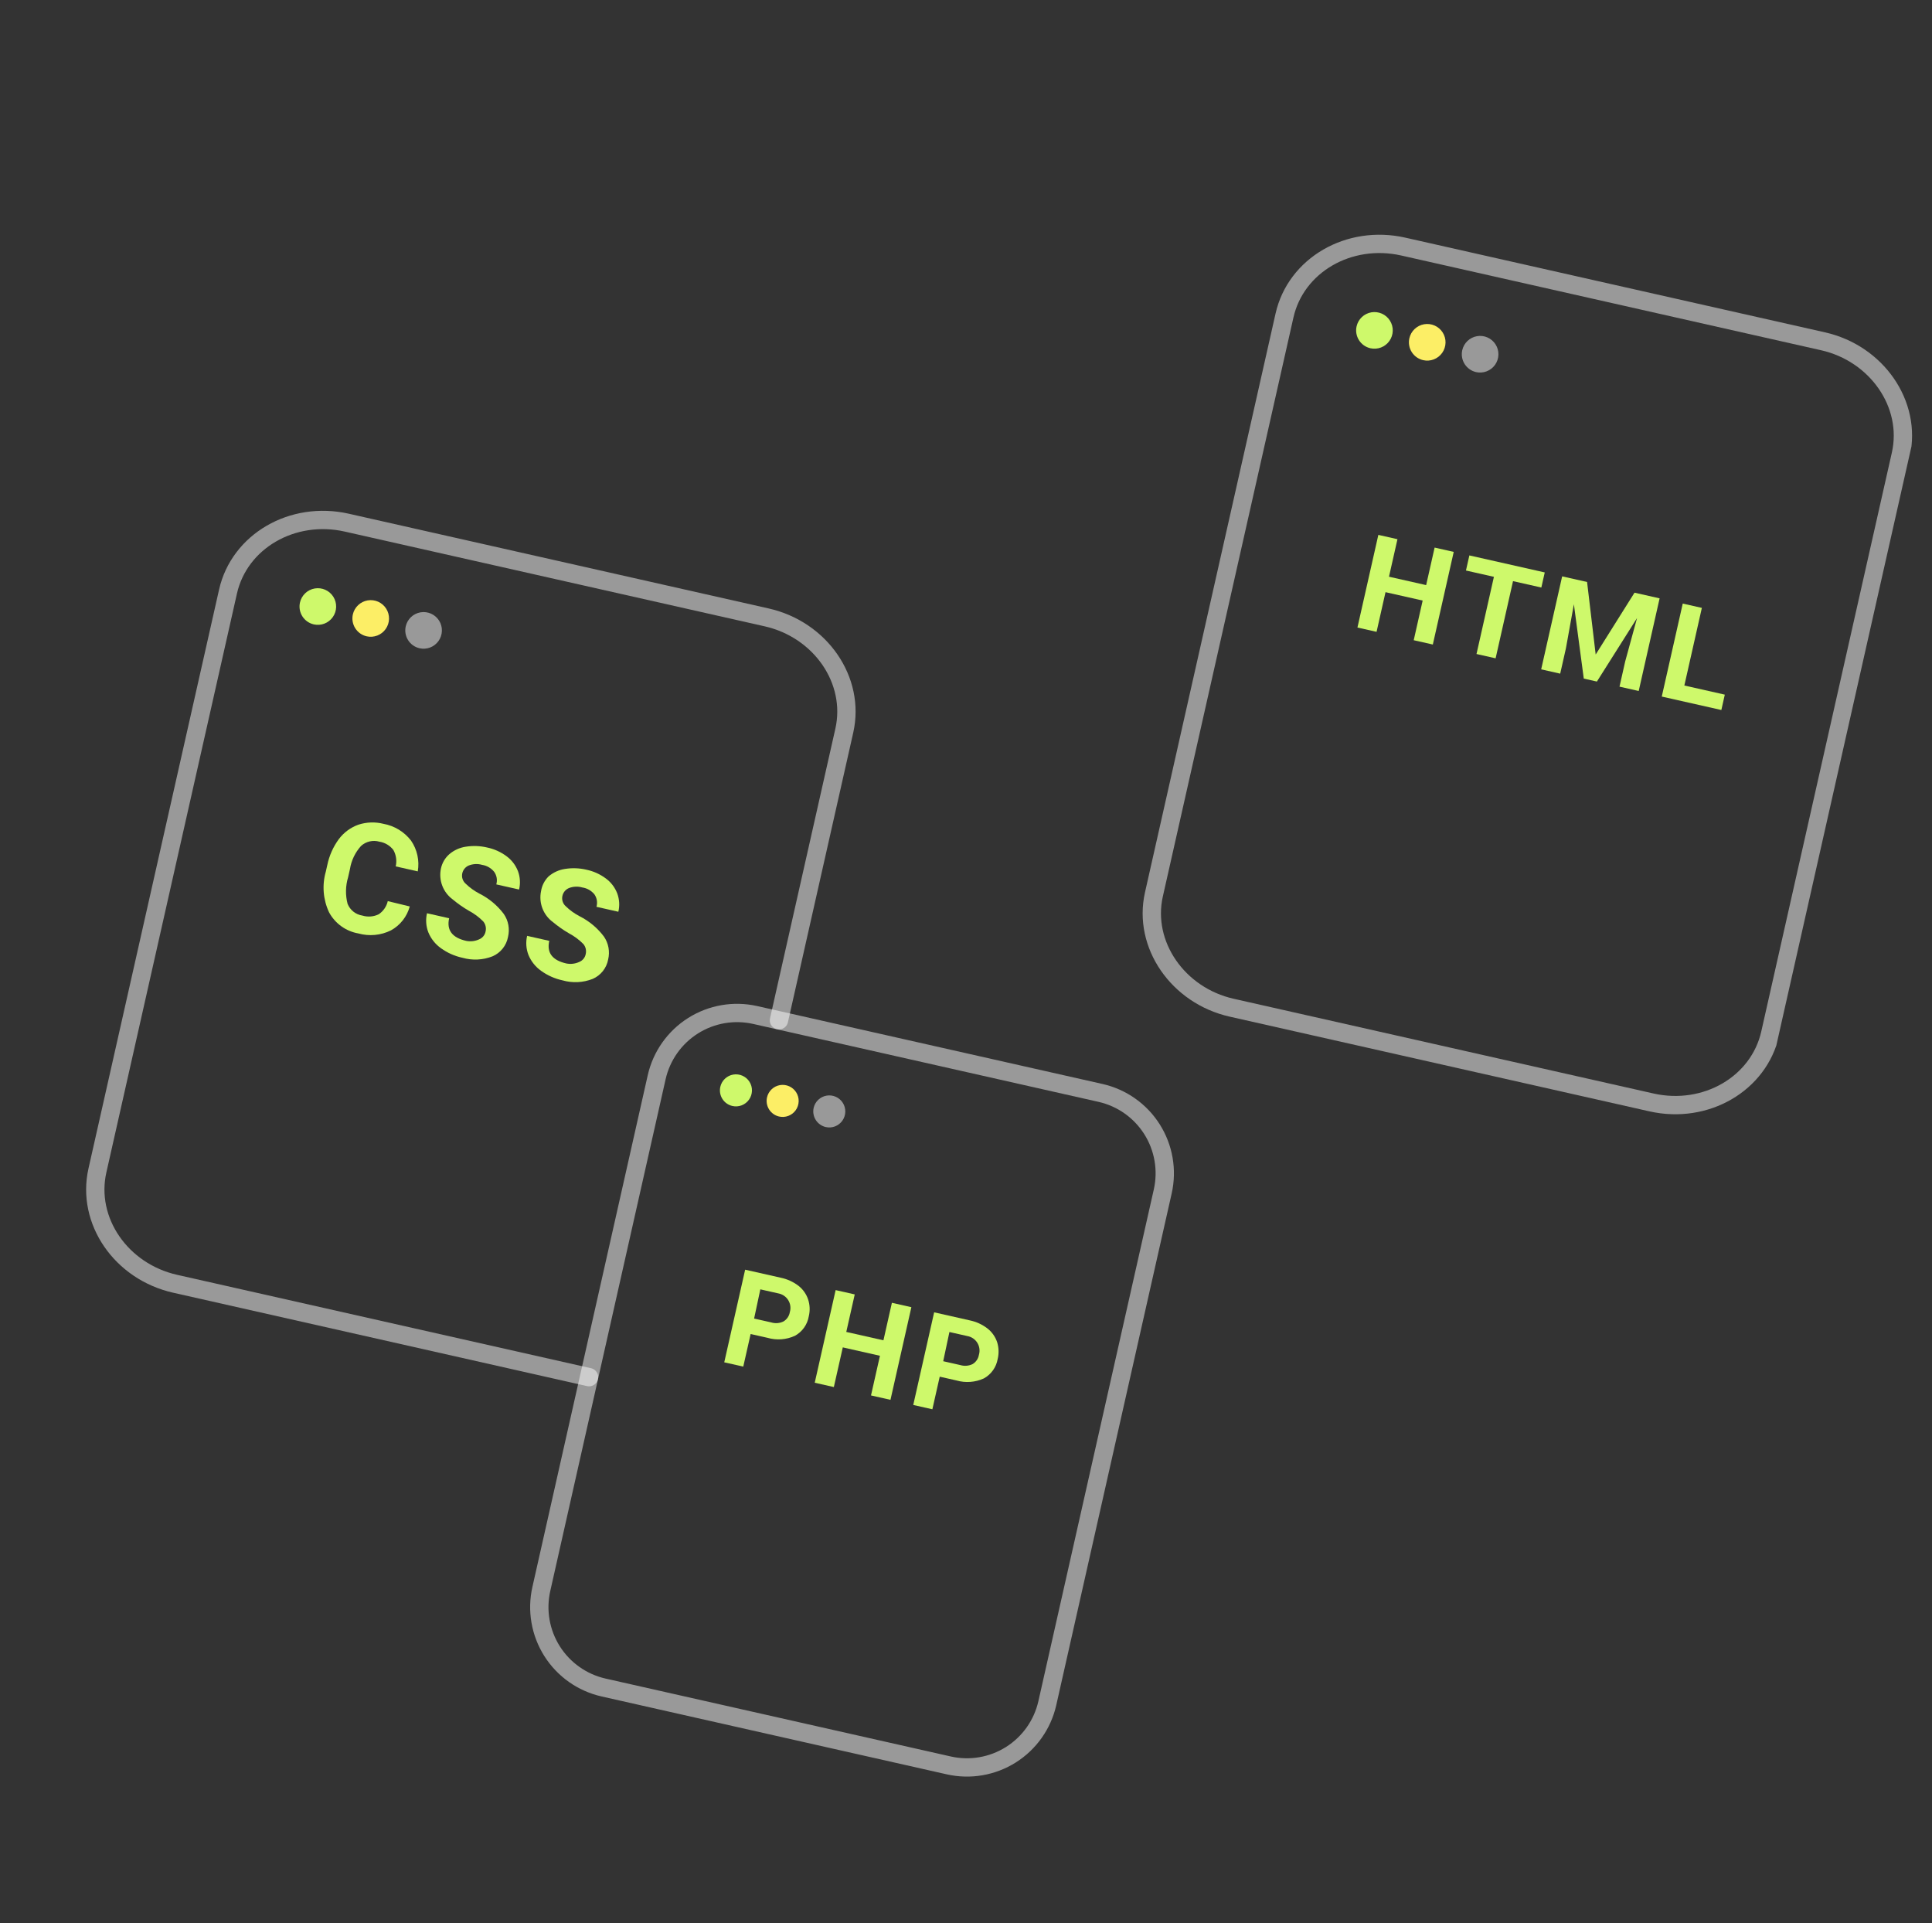 <?xml version="1.0" encoding="UTF-8"?> <svg xmlns="http://www.w3.org/2000/svg" width="211" height="210" viewBox="0 0 211 210" fill="none"><rect x="0" y="0" width="211" height="210" fill="#333333" stroke="none"/><g clip-path="url(#clip0_407_27)"><path d="M64.329 150.382L19.126 140.184C13.224 138.852 9.401 133.305 10.64 127.813L24.901 64.602C26.14 59.11 31.935 55.732 37.876 57.073L83.724 67.416C89.625 68.748 93.448 74.295 92.209 79.787L85.074 111.412" stroke="white" stroke-opacity="0.5" stroke-width="2" stroke-linecap="round" stroke-linejoin="round"></path><path d="M32.761 65.791C32.848 65.405 33.048 65.054 33.334 64.781C33.621 64.509 33.982 64.327 34.372 64.26C34.762 64.193 35.163 64.243 35.524 64.403C35.886 64.564 36.191 64.828 36.403 65.163C36.614 65.497 36.721 65.887 36.711 66.282C36.701 66.677 36.574 67.061 36.346 67.384C36.118 67.707 35.799 67.956 35.43 68.098C35.061 68.24 34.658 68.269 34.272 68.182C33.754 68.065 33.305 67.748 33.021 67.299C32.738 66.851 32.644 66.308 32.761 65.791Z" fill="#CEF96B"></path><path d="M44.311 68.397C44.398 68.011 44.597 67.659 44.884 67.387C45.171 67.115 45.532 66.933 45.922 66.866C46.312 66.799 46.713 66.849 47.074 67.009C47.436 67.17 47.741 67.434 47.953 67.769C48.164 68.103 48.271 68.493 48.261 68.888C48.251 69.283 48.124 69.667 47.896 69.99C47.668 70.313 47.349 70.562 46.98 70.704C46.611 70.846 46.208 70.875 45.822 70.788C45.304 70.671 44.854 70.354 44.571 69.905C44.288 69.457 44.194 68.914 44.311 68.397Z" fill="white" fill-opacity="0.5"></path><path d="M38.536 67.094C38.623 66.708 38.823 66.356 39.11 66.084C39.397 65.811 39.758 65.63 40.147 65.563C40.537 65.496 40.938 65.545 41.3 65.706C41.661 65.867 41.967 66.131 42.178 66.465C42.389 66.8 42.497 67.189 42.487 67.585C42.477 67.98 42.349 68.364 42.121 68.687C41.893 69.01 41.575 69.258 41.205 69.4C40.836 69.542 40.433 69.572 40.047 69.485C39.53 69.368 39.08 69.05 38.797 68.602C38.513 68.154 38.42 67.611 38.536 67.094Z" fill="#FCEE66"></path><path d="M71.717 117.635C72.242 115.306 73.671 113.282 75.689 112.007C77.706 110.732 80.148 110.311 82.477 110.836L120.189 119.344C122.517 119.869 124.542 121.298 125.817 123.316C127.092 125.334 127.513 127.776 126.987 130.104L114.382 185.98C113.856 188.308 112.428 190.333 110.41 191.608C108.392 192.883 105.95 193.304 103.622 192.779L65.919 184.273C63.591 183.747 61.566 182.319 60.291 180.301C59.016 178.283 58.595 175.841 59.121 173.513L71.717 117.635Z" stroke="white" stroke-opacity="0.5" stroke-width="2" stroke-linecap="round" stroke-linejoin="round"></path><path d="M78.668 118.68C78.744 118.343 78.918 118.035 79.169 117.797C79.42 117.558 79.736 117.4 80.077 117.341C80.418 117.282 80.769 117.326 81.085 117.466C81.402 117.607 81.669 117.838 81.854 118.131C82.039 118.423 82.133 118.764 82.124 119.11C82.115 119.456 82.004 119.792 81.805 120.074C81.605 120.357 81.326 120.574 81.003 120.699C80.68 120.823 80.327 120.849 79.99 120.772C79.537 120.67 79.143 120.393 78.895 120C78.647 119.608 78.566 119.133 78.668 118.68Z" fill="#CEF96B"></path><path d="M88.861 120.98C88.937 120.642 89.112 120.335 89.363 120.097C89.614 119.858 89.93 119.699 90.271 119.641C90.612 119.582 90.963 119.625 91.279 119.766C91.595 119.907 91.863 120.138 92.047 120.43C92.232 120.723 92.326 121.064 92.317 121.41C92.309 121.756 92.197 122.091 91.998 122.374C91.798 122.657 91.519 122.874 91.196 122.999C90.873 123.123 90.521 123.148 90.183 123.072C89.732 122.968 89.34 122.689 89.092 122.298C88.845 121.906 88.762 121.433 88.861 120.98Z" fill="white" fill-opacity="0.5"></path><path d="M83.769 119.831C83.845 119.493 84.02 119.185 84.272 118.947C84.523 118.708 84.84 118.55 85.181 118.491C85.523 118.433 85.874 118.477 86.191 118.619C86.507 118.76 86.774 118.992 86.958 119.286C87.143 119.579 87.236 119.921 87.225 120.267C87.215 120.614 87.103 120.949 86.902 121.231C86.701 121.514 86.42 121.73 86.096 121.853C85.772 121.976 85.419 121.999 85.081 121.921C84.631 121.817 84.24 121.538 83.994 121.147C83.748 120.755 83.667 120.282 83.769 119.831Z" fill="#FCEE66"></path><path d="M81.979 145.671L81.175 149.231L79.098 148.762L81.38 138.647L85.282 139.527C85.977 139.672 86.631 139.97 87.197 140.4C87.688 140.782 88.056 141.3 88.255 141.889C88.453 142.487 88.479 143.129 88.329 143.741C88.254 144.185 88.079 144.606 87.819 144.973C87.559 145.34 87.219 145.644 86.825 145.862C85.884 146.297 84.818 146.377 83.822 146.087L81.979 145.671ZM82.359 143.983L84.222 144.403C84.668 144.541 85.15 144.503 85.569 144.297C85.751 144.189 85.907 144.042 86.026 143.867C86.145 143.692 86.225 143.493 86.259 143.284C86.324 143.066 86.343 142.836 86.313 142.61C86.283 142.384 86.205 142.167 86.085 141.973C85.965 141.779 85.805 141.613 85.616 141.486C85.427 141.359 85.213 141.273 84.989 141.234L83.038 140.794L82.359 143.983Z" fill="#CEF96B"></path><path d="M97.252 152.858L95.125 152.378L96.102 148.047L92.044 147.132L91.067 151.463L88.98 150.992L91.262 140.876L93.349 141.347L92.425 145.444L96.483 146.359L97.407 142.262L99.534 142.742L97.252 152.858Z" fill="#CEF96B"></path><path d="M102.63 150.33L101.827 153.89L99.739 153.419L102.021 143.303L105.923 144.184C106.615 144.328 107.267 144.625 107.828 145.054C108.323 145.436 108.694 145.955 108.896 146.546C109.086 147.145 109.109 147.785 108.961 148.395C108.885 148.839 108.711 149.26 108.451 149.627C108.19 149.995 107.851 150.298 107.457 150.517C106.512 150.951 105.443 151.03 104.444 150.739L102.63 150.33ZM103.011 148.642L104.874 149.062C105.32 149.197 105.801 149.159 106.22 148.956C106.402 148.848 106.558 148.701 106.677 148.526C106.797 148.351 106.876 148.152 106.91 147.943C106.976 147.725 106.994 147.495 106.964 147.269C106.934 147.043 106.857 146.826 106.737 146.632C106.617 146.438 106.457 146.272 106.268 146.145C106.079 146.018 105.865 145.932 105.64 145.893L103.689 145.453L103.011 148.642Z" fill="#CEF96B"></path><path d="M44.751 98.983C44.601 99.534 44.342 100.049 43.989 100.498C43.636 100.947 43.196 101.32 42.696 101.595C41.59 102.142 40.322 102.261 39.135 101.929C38.461 101.811 37.823 101.542 37.269 101.142C36.715 100.741 36.259 100.221 35.935 99.618C35.284 98.228 35.16 96.648 35.585 95.172L35.745 94.46C35.958 93.433 36.39 92.464 37.012 91.619C37.555 90.899 38.298 90.353 39.149 90.051C40.031 89.764 40.977 89.732 41.876 89.959C43.072 90.174 44.145 90.825 44.888 91.787C45.564 92.769 45.829 93.977 45.625 95.152L43.216 94.608C43.357 94.001 43.267 93.363 42.964 92.819C42.59 92.331 42.043 92.005 41.436 91.91C41.091 91.809 40.726 91.799 40.376 91.88C40.025 91.96 39.702 92.13 39.435 92.371C38.792 93.079 38.369 93.96 38.218 94.905L38.018 95.793C37.732 96.735 37.712 97.738 37.959 98.691C38.092 99.028 38.312 99.324 38.596 99.55C38.879 99.775 39.217 99.923 39.575 99.978C40.166 100.158 40.804 100.108 41.359 99.838C41.861 99.503 42.216 98.989 42.35 98.4L44.751 98.983Z" fill="#CEF96B"></path><path d="M53.035 101.703C53.078 101.515 53.077 101.319 53.032 101.131C52.988 100.943 52.901 100.768 52.777 100.62C52.319 100.154 51.792 99.762 51.215 99.457C50.591 99.095 49.998 98.68 49.444 98.217C48.929 97.839 48.533 97.321 48.304 96.724C48.075 96.127 48.023 95.476 48.154 94.85C48.281 94.239 48.604 93.686 49.073 93.274C49.583 92.84 50.204 92.557 50.866 92.459C51.644 92.334 52.438 92.364 53.205 92.546C53.977 92.706 54.704 93.035 55.335 93.508C55.891 93.921 56.319 94.483 56.569 95.129C56.807 95.771 56.849 96.469 56.69 97.135L54.203 96.574C54.269 96.344 54.284 96.103 54.245 95.867C54.206 95.631 54.114 95.407 53.977 95.211C53.648 94.798 53.176 94.523 52.654 94.441C52.173 94.302 51.659 94.327 51.193 94.511C51.013 94.587 50.855 94.706 50.732 94.856C50.609 95.007 50.524 95.186 50.485 95.376C50.442 95.576 50.452 95.783 50.514 95.977C50.577 96.171 50.689 96.345 50.84 96.482C51.292 96.922 51.805 97.294 52.365 97.584C53.41 98.11 54.319 98.869 55.022 99.803C55.27 100.165 55.44 100.575 55.519 101.006C55.598 101.437 55.586 101.88 55.483 102.306C55.397 102.771 55.198 103.208 54.904 103.577C54.609 103.947 54.228 104.239 53.794 104.427C52.746 104.839 51.592 104.895 50.508 104.587C49.662 104.406 48.862 104.051 48.16 103.545C47.545 103.108 47.066 102.506 46.779 101.809C46.523 101.144 46.472 100.419 46.633 99.725L49.053 100.271C48.759 101.572 49.383 102.396 50.924 102.744C51.402 102.836 51.896 102.776 52.337 102.57C52.517 102.496 52.675 102.378 52.797 102.226C52.919 102.074 53.001 101.894 53.035 101.703Z" fill="#CEF96B"></path><path d="M63.97 104.17C64.013 103.982 64.012 103.786 63.968 103.598C63.923 103.411 63.836 103.236 63.712 103.087C63.254 102.622 62.727 102.23 62.15 101.924C61.526 101.562 60.933 101.147 60.379 100.684C59.864 100.306 59.468 99.788 59.239 99.191C59.01 98.594 58.958 97.944 59.089 97.318C59.182 96.704 59.472 96.136 59.915 95.7C60.424 95.265 61.046 94.983 61.708 94.885C62.486 94.76 63.28 94.789 64.047 94.971C64.819 95.132 65.546 95.461 66.177 95.934C66.733 96.347 67.16 96.909 67.41 97.555C67.648 98.197 67.691 98.895 67.532 99.561L65.142 99.022C65.209 98.792 65.223 98.55 65.184 98.315C65.145 98.079 65.053 97.855 64.916 97.659C64.583 97.252 64.11 96.984 63.589 96.908C63.108 96.77 62.594 96.794 62.128 96.978C61.949 97.054 61.79 97.173 61.667 97.324C61.544 97.474 61.459 97.653 61.42 97.844C61.377 98.043 61.387 98.25 61.45 98.444C61.512 98.638 61.624 98.812 61.776 98.949C62.227 99.39 62.74 99.761 63.3 100.052C64.345 100.577 65.254 101.336 65.957 102.271C66.205 102.632 66.375 103.042 66.454 103.473C66.533 103.904 66.521 104.347 66.418 104.773C66.332 105.238 66.133 105.675 65.838 106.045C65.544 106.415 65.163 106.706 64.73 106.894C63.681 107.306 62.527 107.363 61.444 107.055C60.597 106.873 59.798 106.518 59.095 106.012C58.48 105.575 58.001 104.973 57.714 104.276C57.458 103.612 57.407 102.886 57.569 102.193L59.988 102.739C59.694 104.039 60.318 104.863 61.859 105.211C62.337 105.303 62.831 105.243 63.272 105.038C63.452 104.963 63.61 104.845 63.732 104.693C63.854 104.542 63.936 104.362 63.97 104.17Z" fill="#CEF96B"></path><path d="M140.284 34.455C141.525 28.954 147.318 25.586 153.259 26.926L199.106 37.27C204.959 38.59 208.833 44.139 207.592 49.64L193.331 112.852C192.092 118.344 186.297 121.721 180.356 120.381L134.508 110.037C128.655 108.717 124.784 103.159 126.023 97.667L140.284 34.455Z" stroke="white" stroke-opacity="0.5" stroke-width="2" stroke-linecap="round" stroke-linejoin="round"></path><path d="M148.157 35.637C148.244 35.251 148.443 34.9 148.73 34.627C149.017 34.355 149.378 34.173 149.768 34.106C150.157 34.039 150.558 34.089 150.92 34.249C151.281 34.41 151.587 34.674 151.798 35.009C152.01 35.343 152.117 35.733 152.107 36.128C152.097 36.524 151.97 36.907 151.742 37.23C151.513 37.554 151.195 37.802 150.825 37.944C150.456 38.086 150.053 38.115 149.667 38.028C149.15 37.911 148.7 37.594 148.417 37.145C148.133 36.697 148.04 36.154 148.157 35.637Z" fill="#CEF96B"></path><path d="M159.697 38.24C159.784 37.855 159.983 37.503 160.27 37.231C160.557 36.958 160.918 36.777 161.308 36.71C161.697 36.642 162.098 36.692 162.46 36.853C162.821 37.014 163.127 37.278 163.338 37.612C163.55 37.947 163.657 38.336 163.647 38.732C163.637 39.127 163.51 39.511 163.282 39.834C163.053 40.157 162.735 40.405 162.365 40.547C161.996 40.689 161.593 40.719 161.207 40.632C160.69 40.515 160.24 40.197 159.957 39.749C159.673 39.301 159.58 38.758 159.697 38.24Z" fill="white" fill-opacity="0.5"></path><path d="M153.921 36.938C154.008 36.552 154.208 36.2 154.495 35.928C154.781 35.656 155.142 35.474 155.532 35.407C155.922 35.34 156.323 35.39 156.684 35.55C157.046 35.711 157.352 35.975 157.563 36.31C157.774 36.644 157.882 37.034 157.871 37.429C157.861 37.824 157.734 38.208 157.506 38.531C157.278 38.854 156.959 39.103 156.59 39.245C156.221 39.387 155.818 39.416 155.432 39.329C154.915 39.212 154.465 38.895 154.181 38.446C153.898 37.998 153.804 37.455 153.921 36.938Z" fill="#FCEE66"></path><path d="M156.484 70.381L154.397 69.91L155.374 65.579L151.316 64.664L150.339 68.995L148.251 68.524L150.533 58.408L152.621 58.879L151.696 62.976L155.754 63.892L156.679 59.795L158.766 60.266L156.484 70.381Z" fill="#CEF96B"></path><path d="M168.335 64.157L165.242 63.459L163.341 71.887L161.254 71.416L163.155 62.988L160.102 62.299L160.474 60.651L168.707 62.508L168.335 64.157Z" fill="#CEF96B"></path><path d="M173.33 63.551L174.27 71.472L178.51 64.72L181.251 65.338L178.969 75.454L176.871 74.981L177.494 72.221L178.787 67.489L174.403 74.424L172.97 74.101L171.889 65.984L171.018 70.8L170.395 73.561L168.317 73.092L170.608 62.938L173.33 63.551Z" fill="#CEF96B"></path><path d="M183.953 74.857L188.372 75.853L187.994 77.531L181.487 76.064L183.778 65.909L185.866 66.38L183.953 74.857Z" fill="#CEF96B"></path></g><defs><clipPath id="clip0_407_27"><rect width="176.86" height="174.71" fill="white" transform="translate(38.449) rotate(12.713)"></rect></clipPath></defs></svg> 